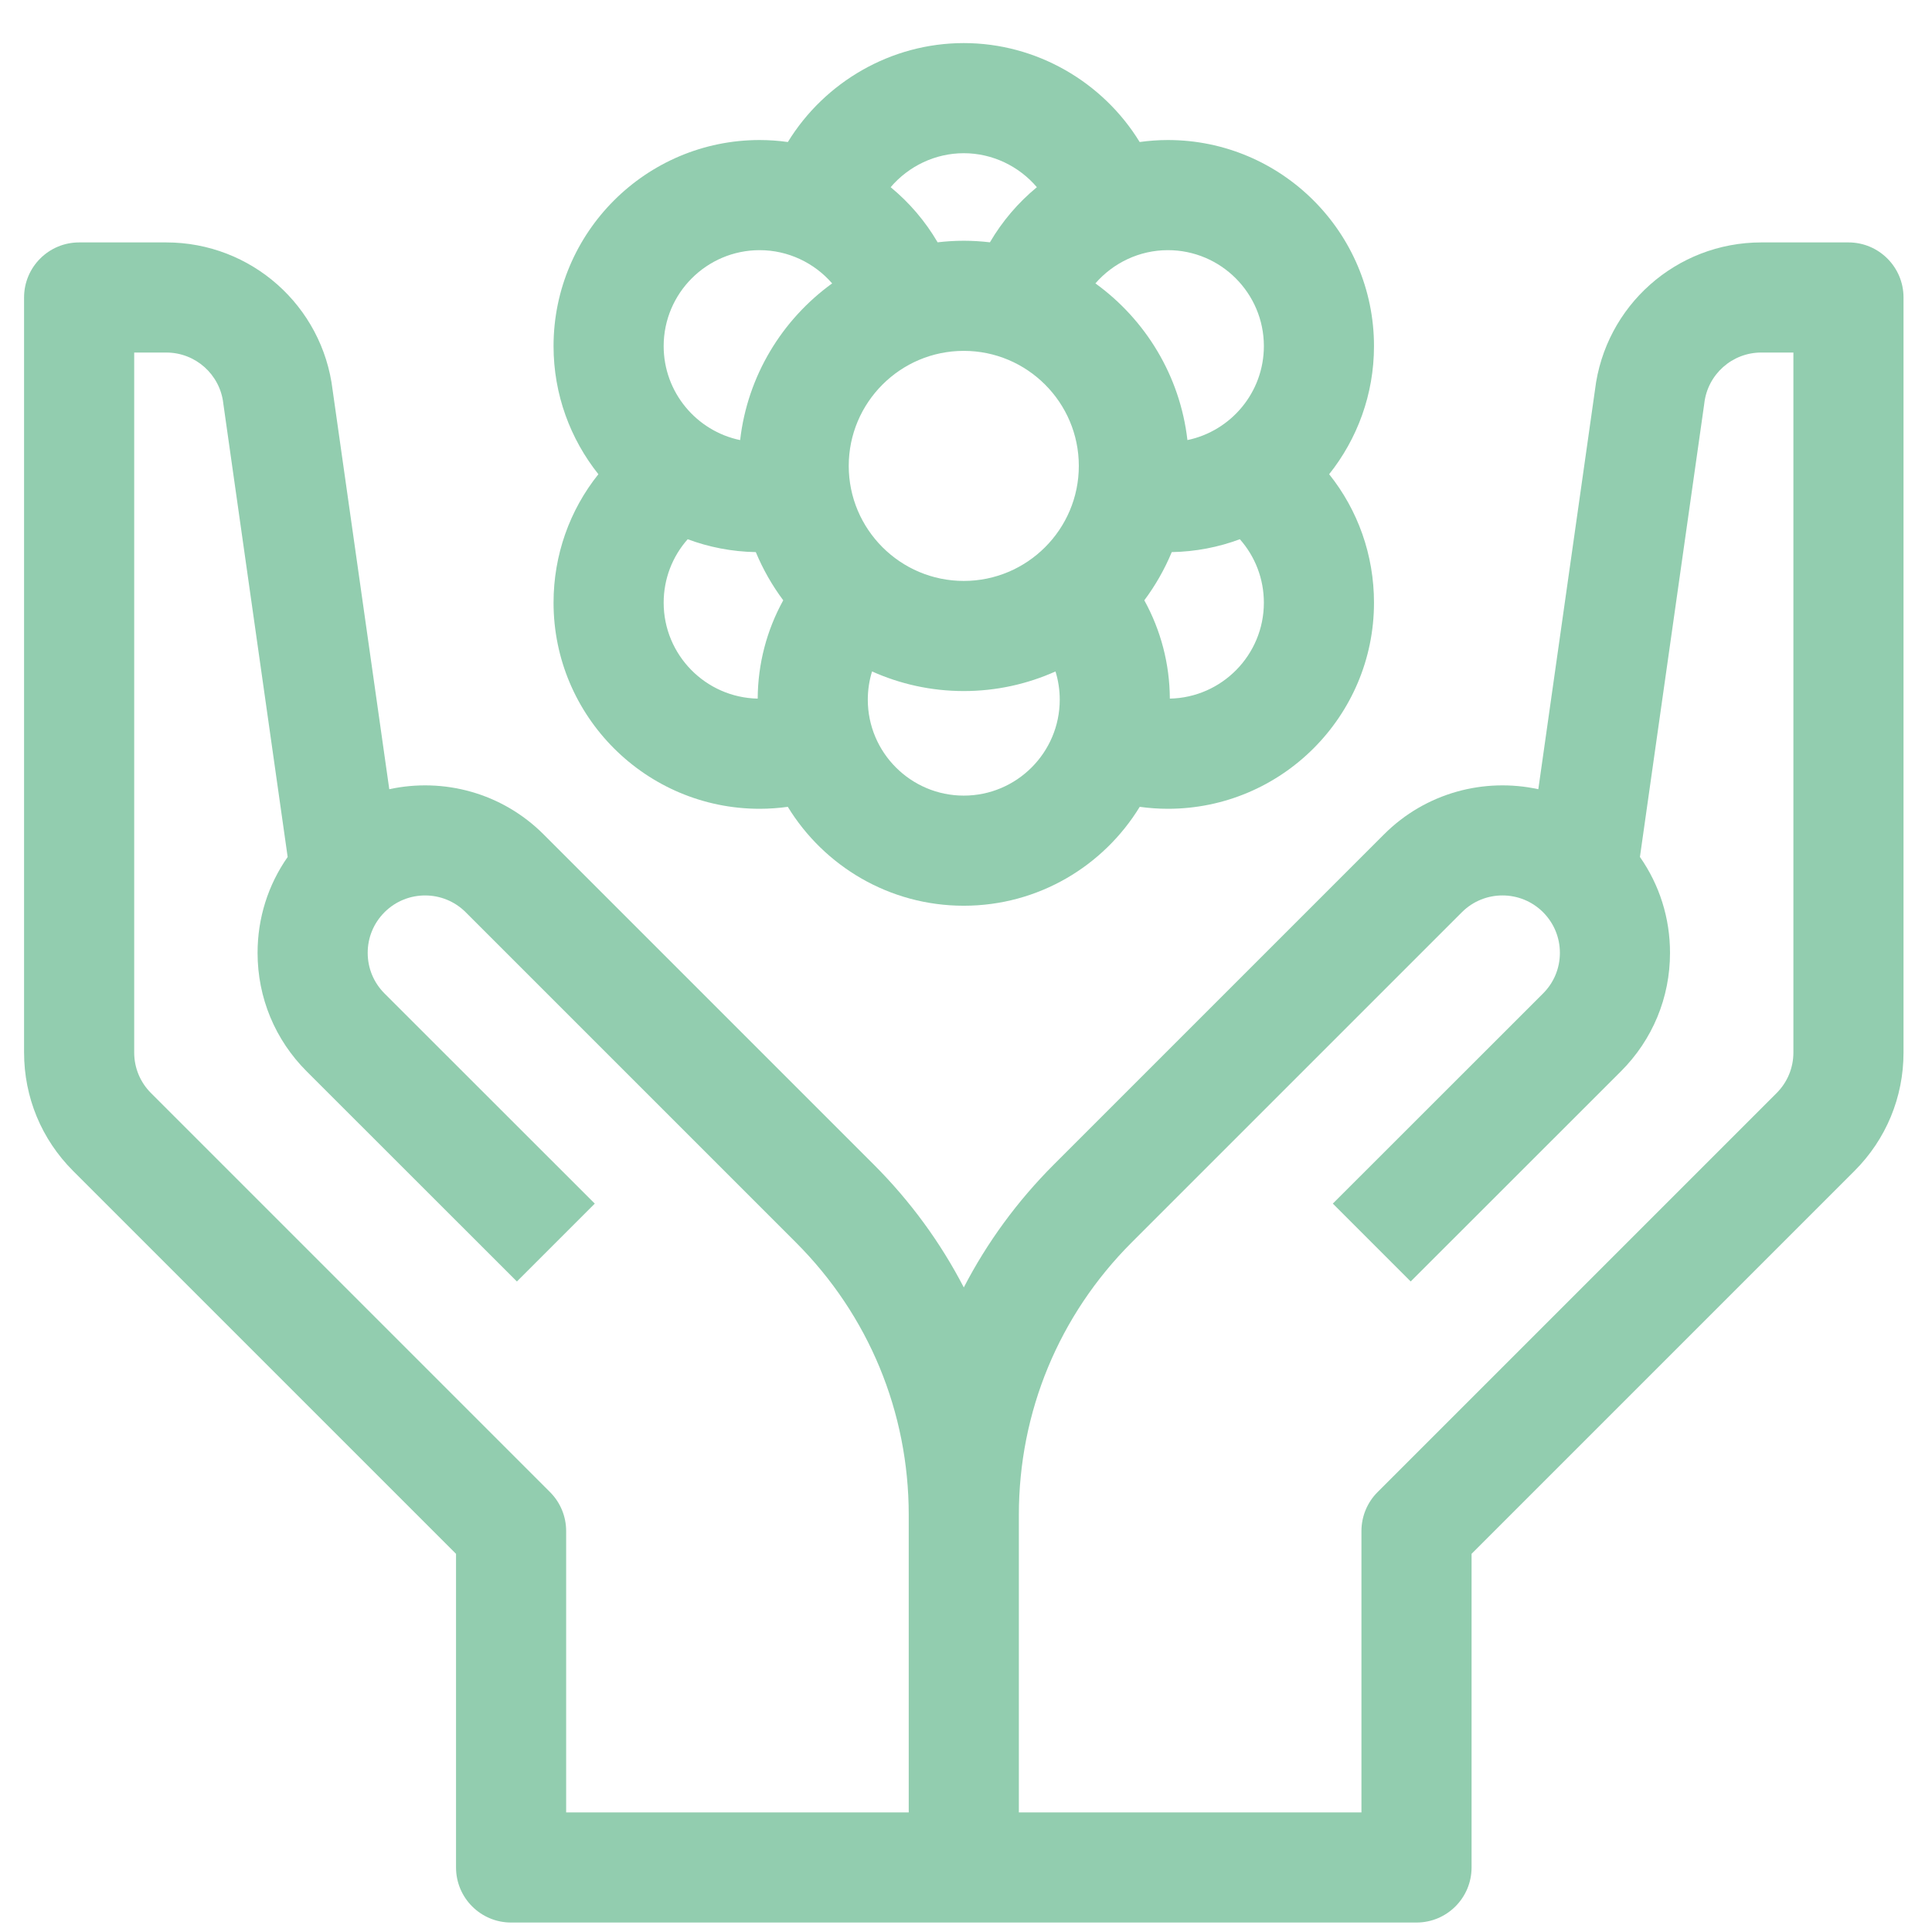 <?xml version="1.0" encoding="UTF-8" standalone="no"?>
<svg
   id="Capa_1"
   enable-background="new 0 0 512 512"
   height="50"
   viewBox="0 0 50 50"
   width="50"
   version="1.1"
   sodipodi:docname="atom_2024224.svg"
   inkscape:version="1.2.2 (b0a8486541, 2022-12-01)"
   xmlns:inkscape="http://www.inkscape.org/namespaces/inkscape"
   xmlns:sodipodi="http://sodipodi.sourceforge.net/DTD/sodipodi-0.dtd"
   xmlns="http://www.w3.org/2000/svg"
   xmlns:svg="http://www.w3.org/2000/svg">
  <defs
     id="defs2770" />
  <sodipodi:namedview
     id="namedview2768"
     pagecolor="#ffffff"
     bordercolor="#000000"
     borderopacity="0.25"
     inkscape:showpageshadow="2"
     inkscape:pageopacity="0.0"
     inkscape:pagecheckerboard="0"
     inkscape:deskcolor="#d1d1d1"
     showgrid="false"
     inkscape:zoom="4.3199805"
     inkscape:cx="95.023577"
     inkscape:cy="48.842813"
     inkscape:window-width="1920"
     inkscape:window-height="995"
     inkscape:window-x="0"
     inkscape:window-y="0"
     inkscape:window-maximized="1"
     inkscape:current-layer="Capa_1" />
  <g
     id="g3211"
     transform="matrix(0.095,0,0,0.095,0.623,1.115)">
    <path
       d="m 497,54.303 h -23.744 c -23.121,0 -42.559,17.266 -45.308,40.198 L 412.511,203.26 c -14.681,-3.189 -30.64,0.908 -42.028,12.297 l -89.942,89.94 c -9.996,9.995 -18.222,21.286 -24.541,33.488 -6.319,-12.202 -14.545,-23.493 -24.541,-33.488 l -89.942,-89.94 C 130.128,204.167 114.167,200.072 99.489,203.26 L 84.051,94.502 C 81.302,71.569 61.864,54.304 38.743,54.304 H 15 c -8.284,0 -15,6.716 -15,15 v 205.683 c 0,12.189 4.747,23.648 13.366,32.267 L 117.674,411.56 V 497 c 0,8.284 6.716,15 15,15 h 246.652 c 8.284,0 15,-6.716 15,-15 V 411.56 L 498.634,307.253 C 507.254,298.634 512,287.175 512,274.986 V 69.303 c 0,-8.284 -6.716,-15 -15,-15 z M 143.28,394.741 34.578,286.039 C 31.626,283.086 30,279.162 30,274.986 V 84.303 h 8.744 c 7.946,0 14.622,5.952 15.53,13.846 0.015,0.132 0.032,0.263 0.051,0.395 l 17.483,123.174 c -5.331,7.608 -8.2,16.649 -8.197,26.133 0.003,12.199 4.758,23.665 13.39,32.286 23.379,23.351 57.256,57.228 57.257,57.228 l 21.213,-21.213 c 0,0 -33.885,-33.885 -57.27,-57.241 -2.959,-2.955 -4.589,-6.886 -4.59,-11.067 -0.001,-4.143 1.597,-8.04 4.502,-10.988 0.053,-0.052 0.106,-0.105 0.158,-0.158 6.102,-6.02 15.963,-5.996 22.033,0.074 l 89.942,89.941 C 230.078,346.542 241,372.91 241,400.957 V 482 h -93.326 v -76.652 c 0,-3.979 -1.581,-7.795 -4.394,-10.607 z M 482,274.986 c 0,4.176 -1.626,8.1 -4.579,11.054 L 368.72,394.741 c -2.813,2.813 -4.393,6.628 -4.393,10.607 V 482 H 271 v -81.044 c 0,-28.047 10.922,-54.415 30.753,-74.246 l 89.942,-89.941 c 3.048,-3.048 7.051,-4.571 11.054,-4.571 3.969,0 7.938,1.498 10.976,4.494 0.055,0.056 0.109,0.11 0.164,0.164 2.903,2.948 4.5,6.845 4.499,10.985 -10e-4,4.182 -1.631,8.112 -4.59,11.067 -23.384,23.356 -57.27,57.241 -57.27,57.241 l 21.213,21.213 c 0.001,0 33.878,-33.877 57.257,-57.228 8.632,-8.621 13.387,-20.087 13.39,-32.286 0.003,-9.483 -2.867,-18.524 -8.197,-26.133 L 457.674,98.541 c 0.018,-0.132 0.036,-0.263 0.051,-0.395 0.908,-7.894 7.584,-13.846 15.53,-13.846 H 482 Z"
       id="path2763"
       style="fill:#92cdaf;fill-opacity:1" />
    <path
       d="m 200.384,208.593 c 2.587,0 5.145,-0.188 7.672,-0.533 9.872,16.145 27.665,26.944 47.936,26.944 20.27,0 38.064,-10.799 47.936,-26.944 2.528,0.346 5.086,0.533 7.672,0.533 30.959,0 56.146,-25.185 56.146,-56.142 0,-12.989 -4.39,-25.222 -12.214,-35 7.635,-9.59 12.214,-21.716 12.214,-34.898 0,-30.957 -25.187,-56.142 -56.146,-56.142 -2.599,0 -5.164,0.191 -7.687,0.541 C 293.881,10.585 275.789,0 255.992,0 c -19.797,0 -37.889,10.585 -47.921,26.951 -2.523,-0.35 -5.088,-0.54 -7.687,-0.54 -30.958,0 -56.145,25.185 -56.145,56.142 0,13.182 4.579,25.308 12.214,34.898 -7.823,9.778 -12.214,22.011 -12.214,35 0,30.958 25.186,56.142 56.145,56.142 z m -26.145,-56.141 c 0,-6.498 2.371,-12.585 6.545,-17.293 5.795,2.166 12.042,3.391 18.555,3.511 1.954,4.696 4.47,9.103 7.474,13.126 -4.492,8.136 -6.911,17.301 -6.959,26.784 -14.172,-0.285 -25.615,-11.892 -25.615,-26.128 z m 113.096,-37.268 c 0,17.278 -14.059,31.336 -31.34,31.336 -17.281,0 -31.34,-14.058 -31.34,-31.336 0,-17.279 14.059,-31.337 31.34,-31.337 17.281,0 31.34,14.058 31.34,31.337 z m -31.343,89.82 c -14.416,0 -26.145,-11.727 -26.145,-26.143 0,-2.636 0.399,-5.22 1.158,-7.684 7.639,3.423 16.092,5.343 24.991,5.343 8.896,0 17.347,-1.919 24.985,-5.34 0.758,2.463 1.156,5.047 1.156,7.682 0,14.415 -11.728,26.142 -26.145,26.142 z m 56.139,-26.424 c -0.047,-9.481 -2.466,-18.645 -6.956,-26.779 3.005,-4.025 5.522,-8.433 7.477,-13.132 6.511,-0.121 12.755,-1.345 18.548,-3.51 4.174,4.708 6.545,10.795 6.545,17.293 10e-4,14.236 -11.443,25.843 -25.614,26.128 z m 25.615,-96.027 c 0,12.593 -8.952,23.133 -20.826,25.597 -2.012,-17.532 -11.442,-32.832 -25.068,-42.686 4.858,-5.595 11.996,-9.053 19.748,-9.053 14.417,10e-4 26.146,11.728 26.146,26.142 z M 255.992,30 c 7.811,0 15.046,3.544 19.917,9.258 -5.076,4.181 -9.423,9.254 -12.793,15.016 -2.338,-0.272 -4.711,-0.427 -7.12,-0.427 -2.412,0 -4.786,0.155 -7.126,0.427 C 245.5,48.512 241.153,43.439 236.076,39.257 240.947,33.544 248.181,30 255.992,30 Z m -55.608,26.412 c 7.754,0 14.893,3.459 19.751,9.056 -13.624,9.854 -23.053,25.153 -25.064,42.685 -11.877,-2.462 -20.832,-13.004 -20.832,-25.599 0,-14.415 11.729,-26.142 26.145,-26.142 z"
       id="path2765"
       style="fill:#92cdaf;fill-opacity:1" />
  </g>
</svg>

